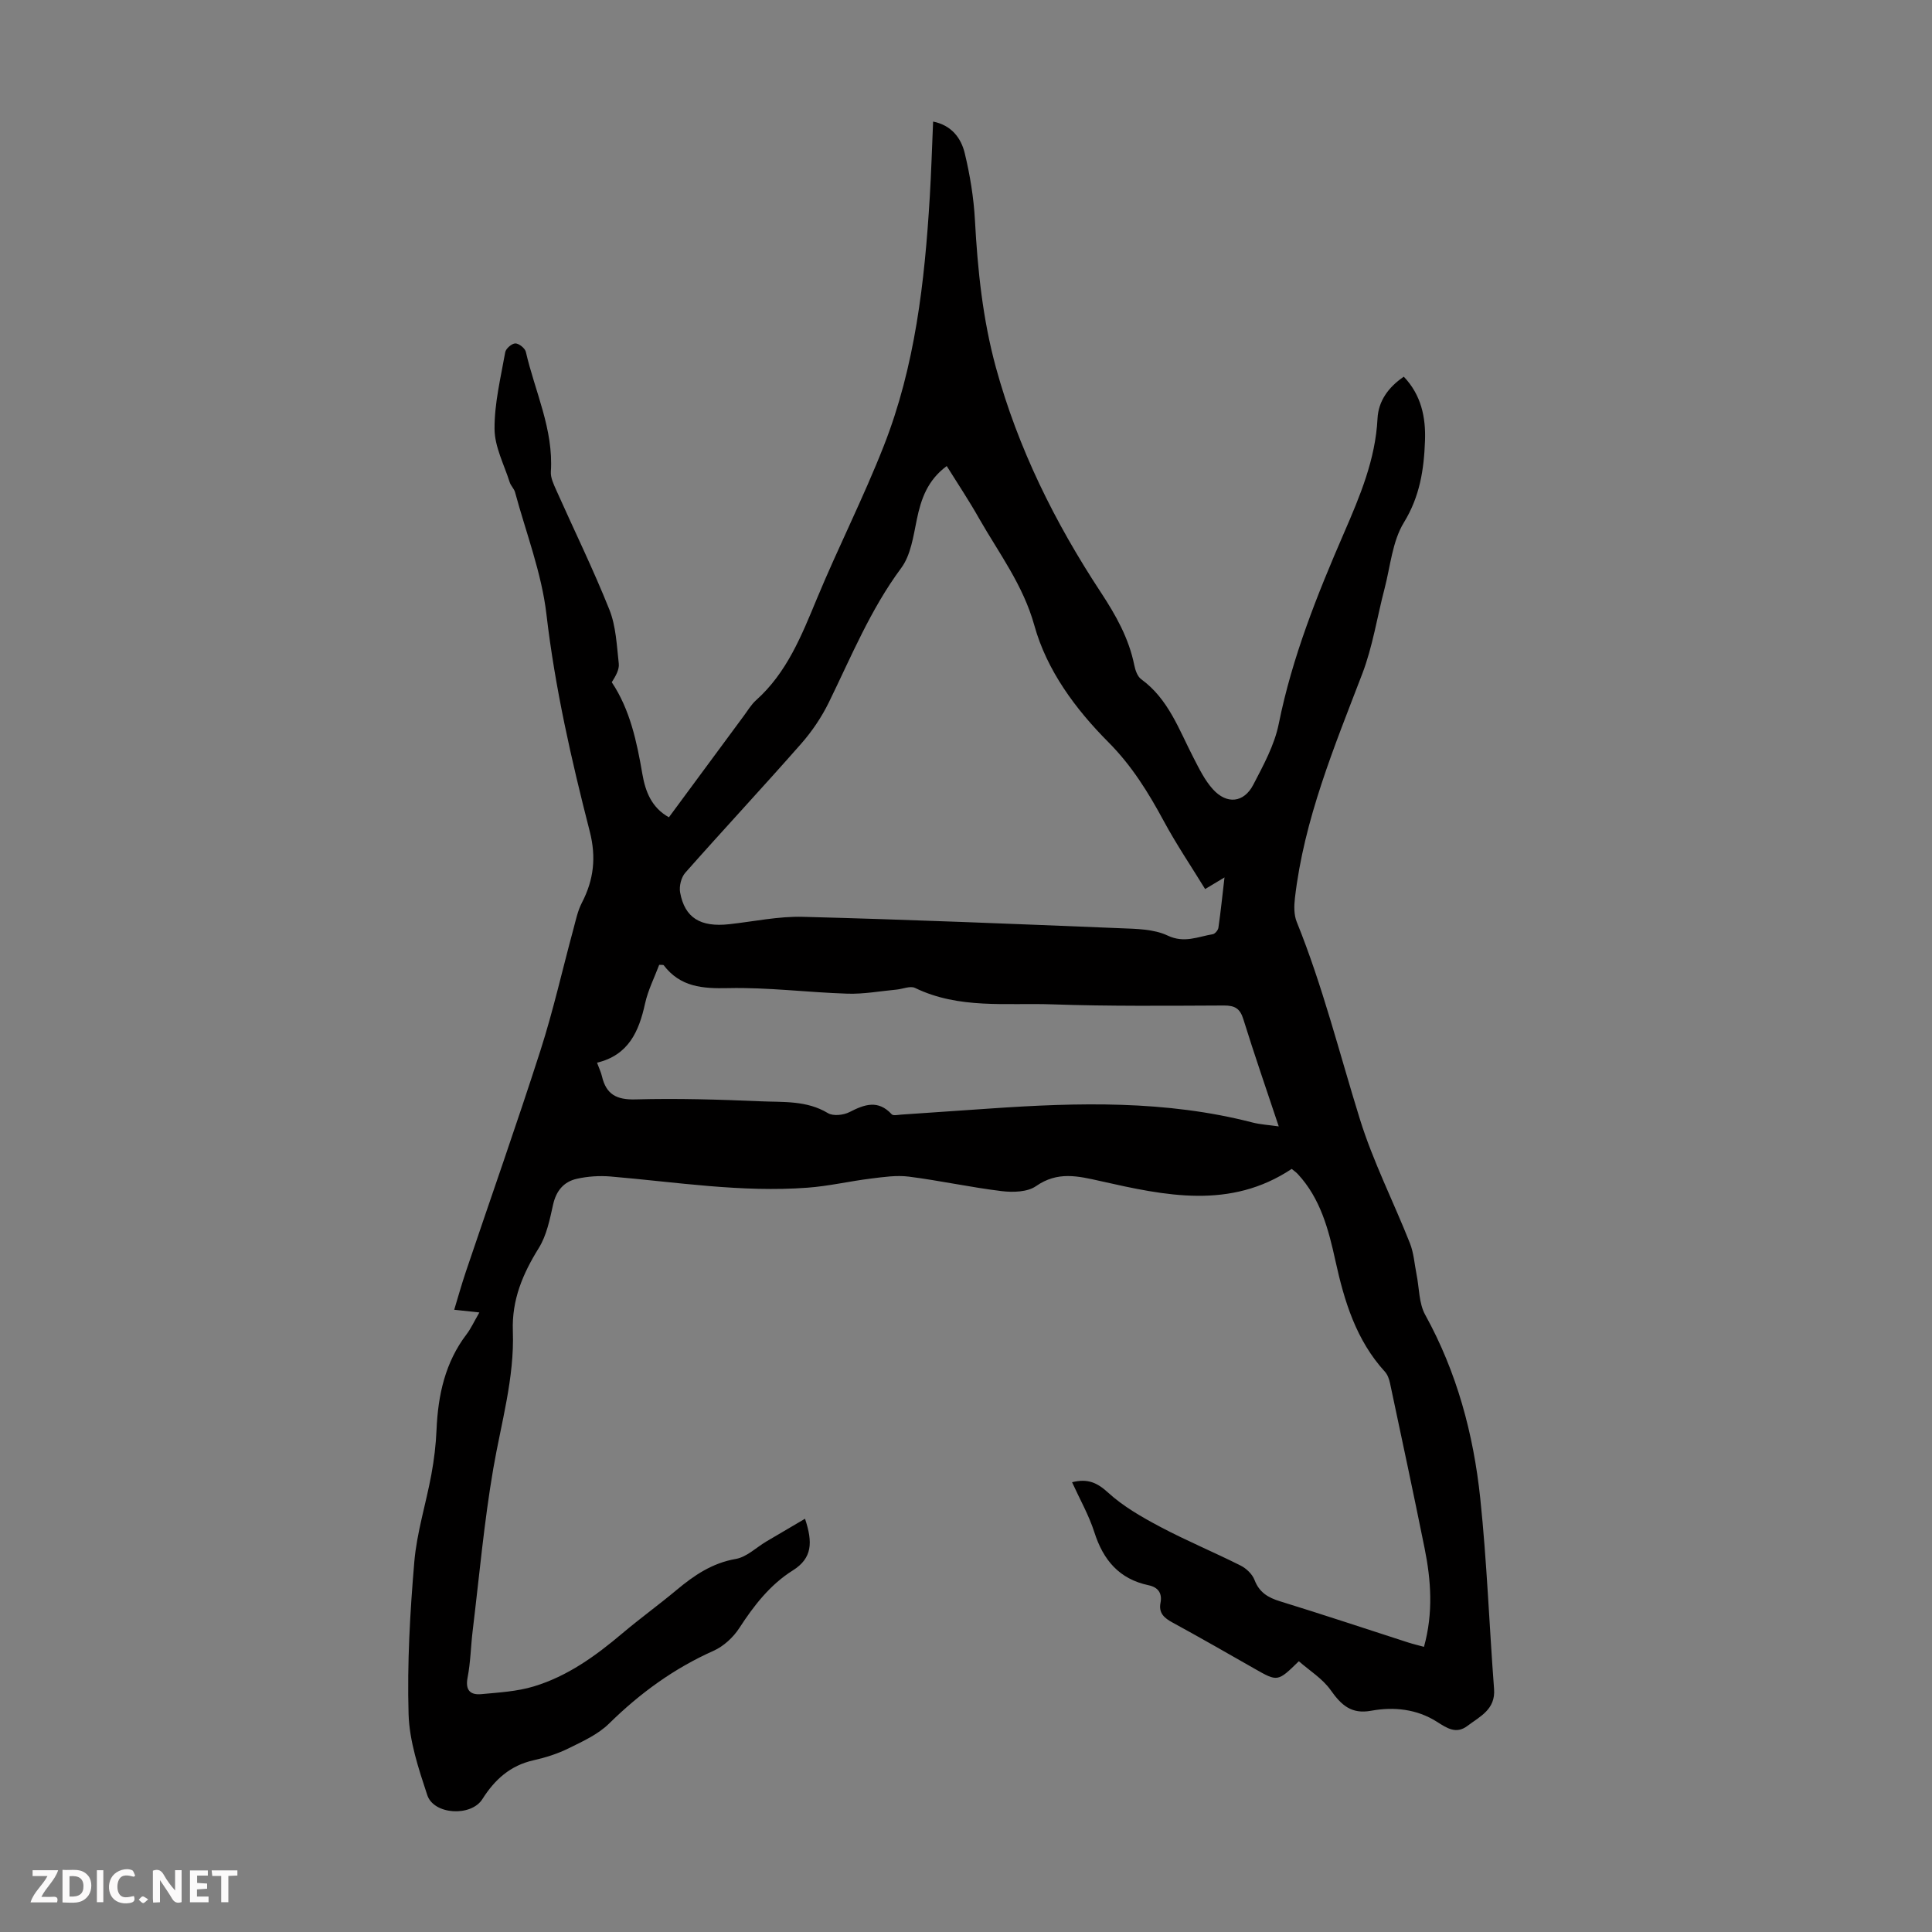 <svg enable-background="new 0 0 400 400" viewBox="0 0 400 400" xmlns="http://www.w3.org/2000/svg"><rect x="0" y="0" width="400" height="400" fill="#808080" stroke="none"/><g fill="#fbfafa"><path d="m37.59 393.81c-.92.31-1.52.05-2-.78-.7-1.2-1.52-2.34-2.47-3.78v4.59c-.55.03-.95.05-1.41.07-.03-.37-.06-.64-.06-.91 0-1.91 0-3.81 0-5.7 1.13-.41 1.77-.03 2.29.91.62 1.11 1.38 2.14 2.31 3.19v-4.2h1.35v6.61z"/><path d="m12.94 393.88v-6.75c1.9.19 3.93-.54 5.37 1.29.8 1.01.78 2.88.03 3.97-1.37 1.97-3.4 1.51-5.4 1.49m1.45-1.22c2.04.12 2.92-.58 2.89-2.21-.03-1.51-.98-2.19-2.89-2z"/><path d="m11.81 393.87h-5.49c.68-2.18 2.47-3.48 3.51-5.45h-3.08v-1.21h5.29c-.71 2.13-2.44 3.48-3.47 5.51.86 0 1.63.04 2.39-.01.79-.05 1.14.21.85 1.16"/><path d="m39.33 393.86v-6.61h3.7v1.07h-2.22v1.52c.68.04 1.34.09 2.07.13v1.07c-.72.05-1.38.09-2.1.14v1.48h2.4v1.19h-3.85z"/><path d="m27.71 388.56c-1.15-.3-2.46-.61-3.1.64-.37.73-.41 1.93-.06 2.67.63 1.35 1.99.93 3.17.68.35.94-.01 1.32-.93 1.46-1.62.25-3.05-.27-3.76-1.48-.73-1.24-.6-3.03.31-4.17.88-1.11 2.71-1.7 4-1.16.32.13.44.74.65 1.12-.1.08-.19.16-.28.24"/><path d="m49.15 387.24v1.07c-.59.02-1.17.05-1.87.08v5.44h-1.48v-5.44h-1.85c-.05-.4-.08-.73-.13-1.15z"/><path d="m20.06 387.21h1.33v6.62h-1.33z"/><path d="m30.68 393.25c-.49.38-.8.79-1.05.76-.32-.05-.6-.45-.9-.7.26-.24.51-.64.8-.67.29-.04.62.3 1.15.61"/></g><path d="m166.67 314.44c1.63 4.89 1.52 8.16-2.53 10.7-4.7 2.95-8.06 7.28-11.08 11.94-1.26 1.94-3.26 3.78-5.35 4.71-8.19 3.65-15.21 8.77-21.59 15.04-2.28 2.25-5.45 3.69-8.39 5.14-2.28 1.13-4.79 1.92-7.28 2.48-4.81 1.08-8.02 3.99-10.58 8.04-2.33 3.69-10.07 3.25-11.41-.84-1.8-5.46-3.71-11.16-3.87-16.81-.3-10.49.3-21.04 1.19-31.51.52-6.05 2.41-11.98 3.52-18 .57-3.07.95-6.21 1.08-9.33.31-7.17 1.77-13.92 6.23-19.77.87-1.14 1.47-2.48 2.64-4.5-1.87-.2-3.22-.34-5.21-.56.72-2.36 1.5-5.17 2.43-7.93 5.14-15.25 10.5-30.42 15.42-45.74 2.66-8.28 4.56-16.79 6.84-25.19.49-1.83.88-3.74 1.74-5.4 2.47-4.76 3-9.43 1.63-14.78-3.8-14.82-7.19-29.7-8.97-44.98-1-8.56-4.23-16.85-6.5-25.26-.2-.72-.87-1.31-1.1-2.04-1.16-3.66-3.12-7.35-3.14-11.04-.04-5.29 1.28-10.61 2.21-15.88.13-.76 1.36-1.82 2.09-1.83.74-.01 2 .99 2.18 1.75 1.89 8.23 5.75 16.04 5.18 24.81-.08 1.24.57 2.58 1.1 3.78 3.68 8.26 7.67 16.4 11.02 24.79 1.37 3.44 1.52 7.4 1.94 11.16.14 1.22-.62 2.55-1.45 3.86 3.78 5.67 5.18 12.28 6.34 19.03.61 3.54 1.88 6.93 5.49 8.93 5.21-7.05 10.37-14.06 15.55-21.06.8-1.08 1.5-2.28 2.48-3.16 6.4-5.72 9.42-13.36 12.61-21.04 4.41-10.62 9.64-20.91 13.84-31.61 6.5-16.52 8.47-33.99 9.53-51.57.31-5.13.46-10.27.69-15.6 3.81.76 5.79 3.4 6.55 6.55 1.09 4.53 1.86 9.21 2.11 13.87.56 10.29 1.6 20.44 4.33 30.45 4.6 16.8 12.22 32.14 21.73 46.59 3.11 4.73 5.8 9.49 6.93 15.08.21 1.04.65 2.34 1.43 2.91 5.65 4.1 7.82 10.45 10.84 16.28 1.17 2.27 2.33 4.66 4.01 6.51 2.88 3.18 6.41 2.81 8.36-.94 2.1-4.04 4.39-8.22 5.27-12.6 2.78-13.81 7.96-26.73 13.52-39.55 3.29-7.59 6.5-15.18 6.93-23.66.18-3.6 2.21-6.47 5.44-8.67 3.61 3.78 4.57 8.42 4.39 13.26-.21 5.91-1.05 11.52-4.37 16.93-2.39 3.9-2.79 9.03-3.99 13.64-1.55 5.91-2.47 12.06-4.64 17.72-5.8 15.14-12.05 30.11-13.93 46.4-.19 1.61-.22 3.46.37 4.92 5.38 13.29 8.83 27.17 13.07 40.82 2.73 8.8 6.97 17.12 10.37 25.72.8 2.02.94 4.29 1.37 6.45.57 2.81.47 5.99 1.8 8.38 6.55 11.87 9.99 24.68 11.39 37.98 1.38 13.11 1.86 26.32 2.86 39.48.32 4.24-2.91 5.67-5.5 7.63-2.34 1.77-4.22.5-6.34-.85-4.14-2.63-8.89-3.14-13.6-2.28-4.13.76-6.2-1.18-8.39-4.27-1.69-2.39-4.4-4.05-6.59-5.98-4.39 4.29-4.38 4.27-9.18 1.54-5.63-3.21-11.26-6.44-16.95-9.54-1.73-.94-2.93-1.95-2.51-4.1.39-2.01-.52-3.22-2.46-3.63-6.08-1.28-9.39-5.2-11.23-10.96-1.14-3.56-3.03-6.87-4.62-10.37 3.24-.81 5.19.08 7.45 2.14 3.15 2.88 7.02 5.09 10.83 7.11 5.42 2.87 11.12 5.24 16.61 8 1.18.59 2.42 1.77 2.88 2.97.99 2.6 2.8 3.67 5.31 4.44 8.86 2.73 17.66 5.66 26.48 8.51 1.03.33 2.09.58 3.3.91 1.95-7.04 1.47-13.79.11-20.5-2.3-11.38-4.73-22.73-7.14-34.08-.18-.84-.5-1.77-1.06-2.38-5.97-6.54-8.41-14.61-10.25-22.99-1.42-6.47-3.09-12.86-7.77-17.92-.37-.4-.85-.72-1.28-1.08-12.73 8.47-26.21 5.53-39.55 2.53-4.75-1.07-8.92-2.08-13.39 1.04-1.77 1.23-4.76 1.31-7.09 1.03-6.43-.78-12.79-2.18-19.22-3-2.57-.33-5.27.08-7.87.4-4.39.54-8.74 1.57-13.14 1.89-13.68 1.02-27.21-1.17-40.78-2.32-2.3-.19-4.73-.03-6.98.48-2.67.6-4.25 2.46-4.89 5.31-.69 3.09-1.34 6.4-2.97 9.02-3.32 5.34-5.6 10.71-5.37 17.19.35 9.7-2.42 19-4.05 28.47-1.91 11.11-2.91 22.38-4.27 33.59-.39 3.22-.43 6.5-1.05 9.67-.52 2.69.6 3.66 2.89 3.44 3.63-.34 7.37-.55 10.83-1.6 6.95-2.1 12.77-6.29 18.28-10.95 3.67-3.1 7.58-5.93 11.27-9.01 3.64-3.04 7.37-5.58 12.26-6.43 2.25-.39 4.22-2.36 6.32-3.61 2.55-1.49 5.1-2.99 8.01-4.71zm29.34-217.95c-3.97 2.94-5.31 6.78-6.19 11.05-.72 3.46-1.24 7.38-3.24 10.07-6.37 8.59-10.34 18.34-14.97 27.8-1.5 3.06-3.48 6-5.73 8.56-7.9 8.99-16.07 17.75-24 26.72-.85.96-1.3 2.81-1.07 4.08.96 5.26 4.2 7.23 10.15 6.58 5.1-.56 10.22-1.67 15.31-1.53 21.9.57 43.79 1.47 65.68 2.36 3.31.13 6.93.16 9.8 1.52 3.46 1.64 6.27.22 9.34-.28.47-.08 1.1-.84 1.17-1.35.48-3.33.82-6.67 1.26-10.41-1.39.83-2.31 1.39-4.01 2.41-2.95-4.8-5.99-9.31-8.56-14.07-3.19-5.92-6.64-11.49-11.47-16.34-6.83-6.86-12.75-14.88-15.32-24.14-2.33-8.39-7.3-14.92-11.41-22.11-2.07-3.68-4.41-7.19-6.74-10.92zm-72.4 123.53c.43 1.17.82 1.97 1.02 2.82.87 3.73 3.01 4.89 6.94 4.78 8.6-.24 17.23.02 25.83.39 4.72.21 9.59-.22 14.01 2.45 1.09.66 3.24.42 4.48-.22 3.12-1.6 5.91-2.59 8.73.46.31.34 1.28.12 1.94.07 6.14-.41 12.27-.84 18.41-1.26 18.23-1.26 36.42-1.74 54.34 2.89 1.63.42 3.35.51 5.44.81-2.58-7.75-5.07-14.92-7.32-22.17-.69-2.23-1.74-2.87-4.03-2.86-11.86.05-23.73.17-35.57-.24-9.52-.33-19.29 1.01-28.38-3.4-.99-.48-2.56.23-3.86.35-3.38.31-6.77.95-10.14.84-8.24-.26-16.49-1.34-24.71-1.15-5.34.12-9.9-.24-13.33-4.74-.08-.11-.4-.04-.93-.08-.98 2.61-2.32 5.24-2.93 8.02-1.27 5.79-3.42 10.67-9.94 12.24z" fill="#010000"/></svg>